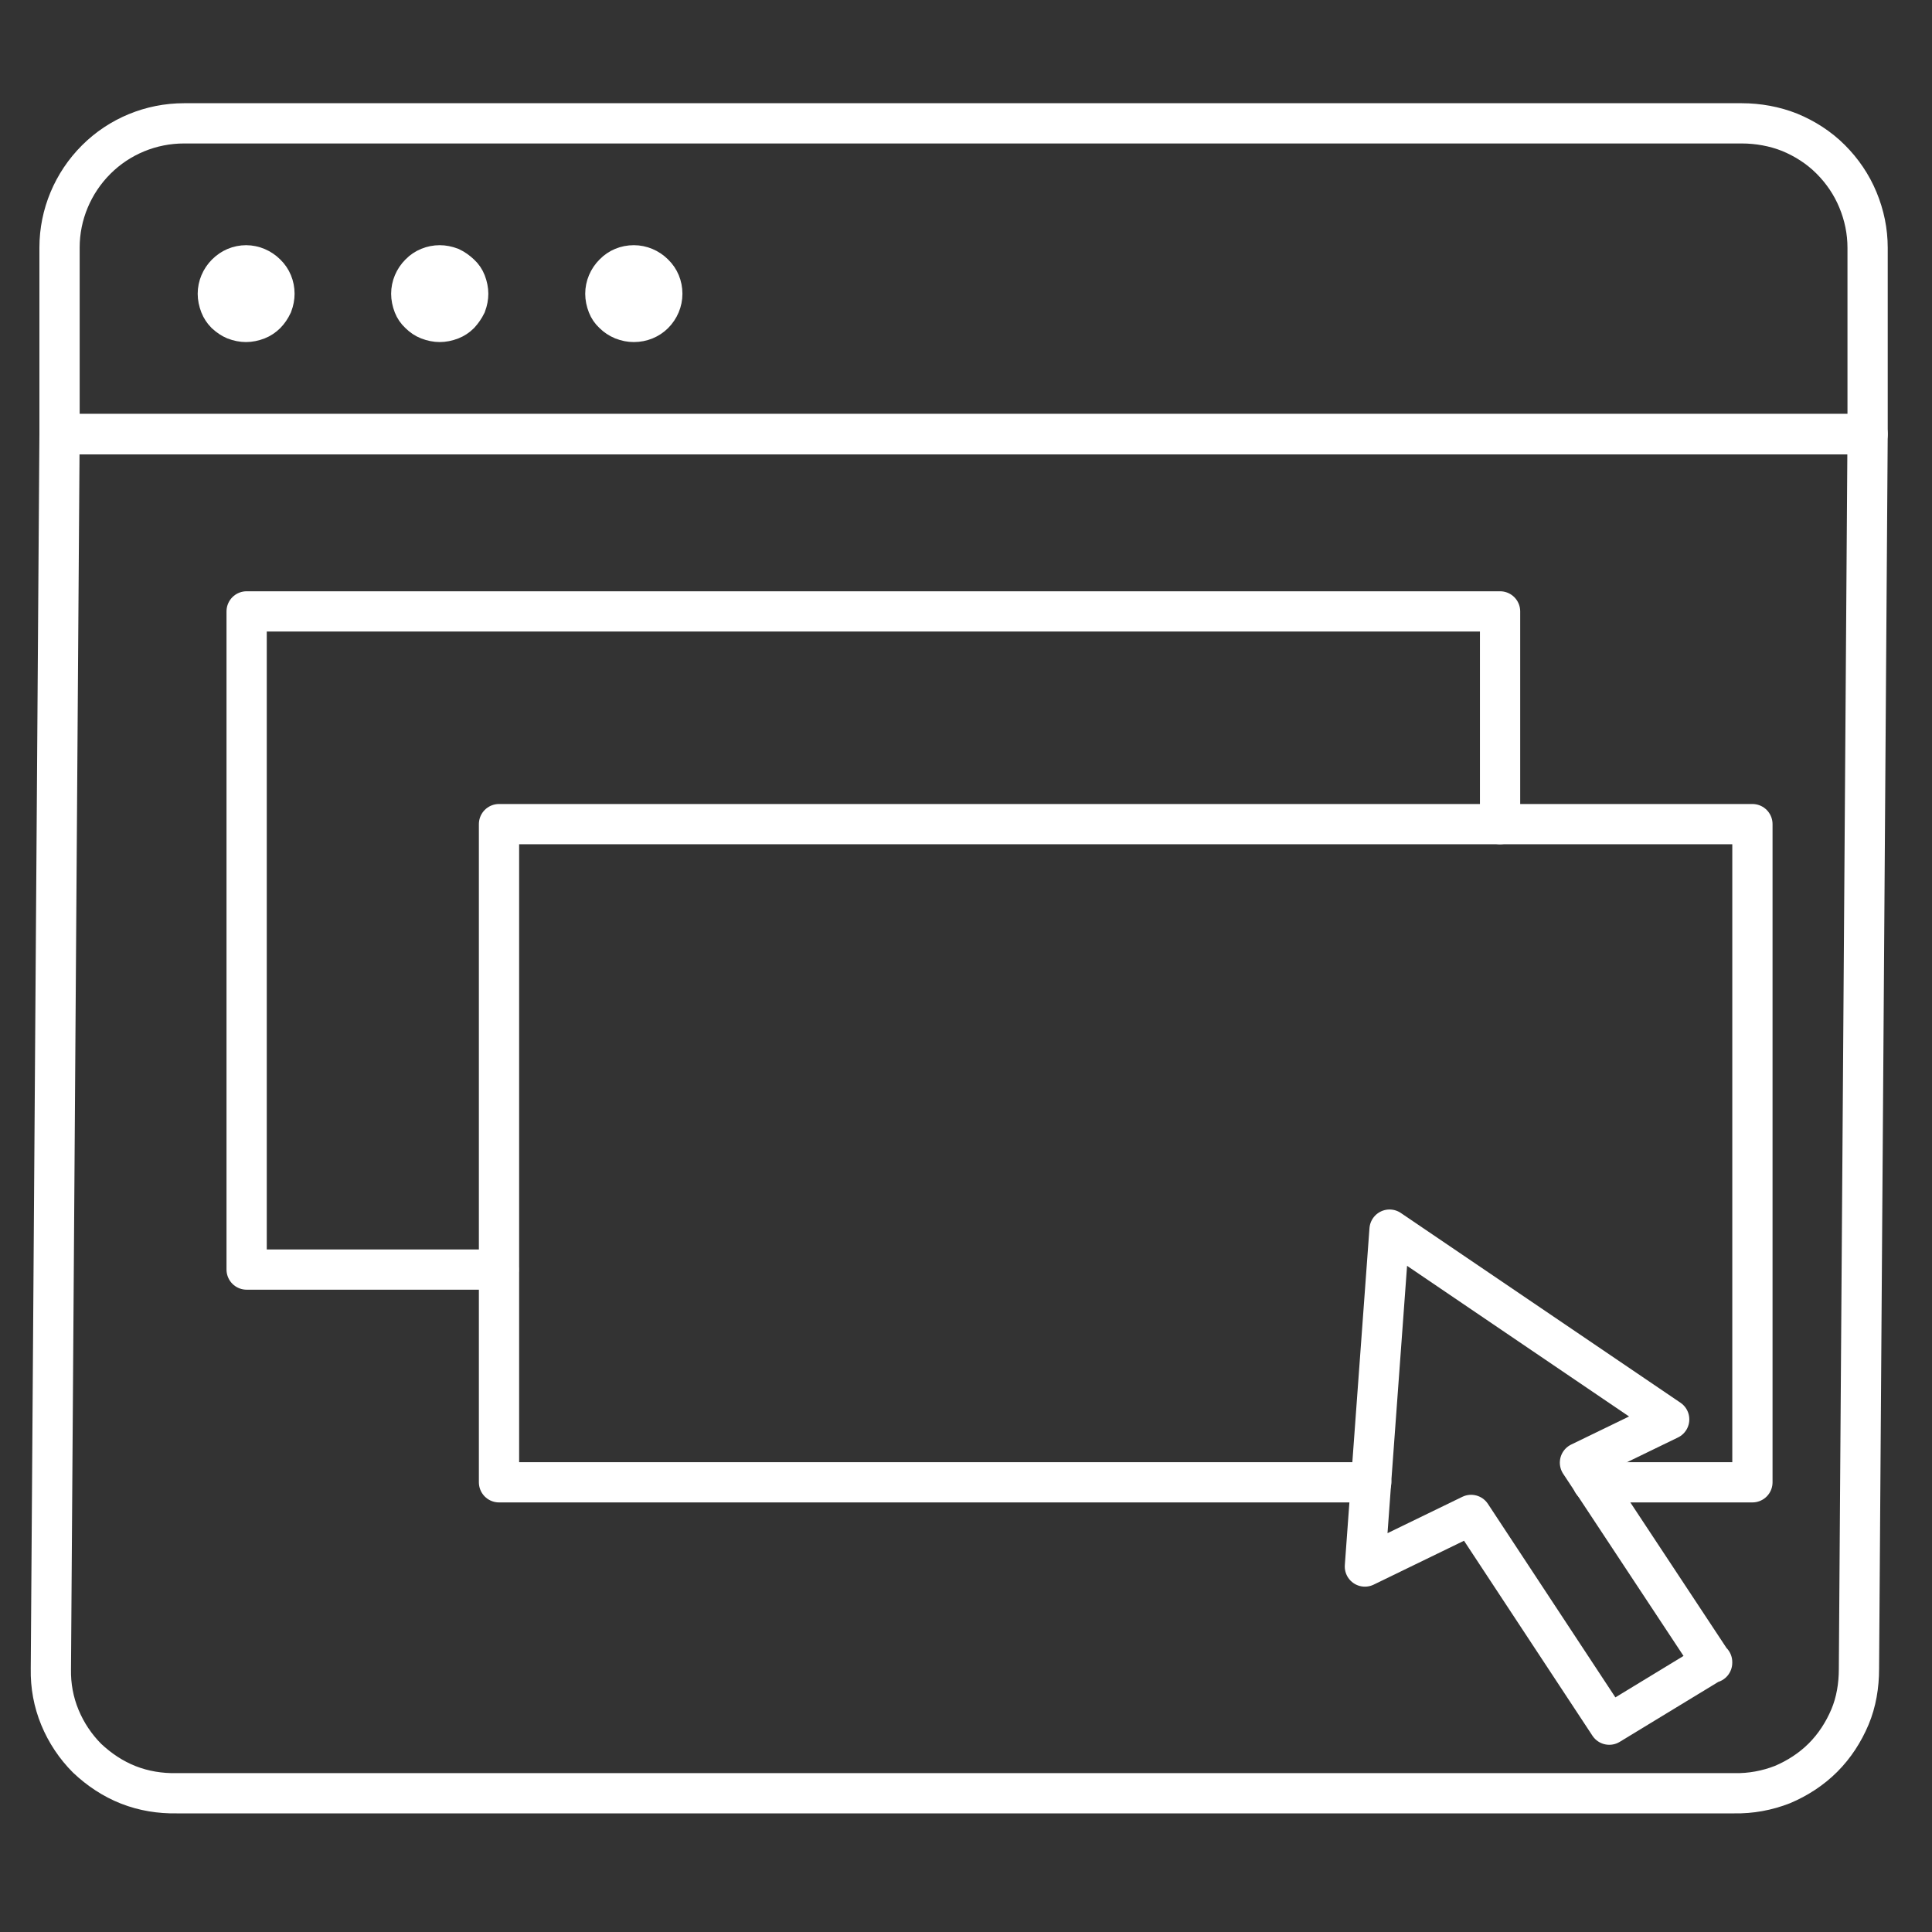 <svg width="120" height="120" viewBox="0 0 120 120" fill="none" xmlns="http://www.w3.org/2000/svg">
<rect x="0" y="0" width="120" height="120" fill="#333333" stroke="none"/>
<path d="M116 26.974L115.463 103.669C115.463 104.682 115.297 105.716 114.904 106.646C114.511 107.577 113.953 108.446 113.229 109.169C112.506 109.893 111.637 110.451 110.707 110.844C109.755 111.216 108.742 111.402 107.729 111.382H10.976C9.943 111.402 8.929 111.237 7.978 110.865C7.027 110.493 6.159 109.914 5.414 109.21C4.69 108.487 4.111 107.618 3.719 106.667C3.326 105.716 3.14 104.703 3.16 103.669L3.698 26.953H116V26.974Z" stroke="white" stroke-width="2.5" stroke-linecap="round" stroke-linejoin="round"/>
<path d="M116 15.373V26.974H3.698V15.373C3.698 13.326 4.525 11.362 5.972 9.915C7.42 8.467 9.384 7.661 11.431 7.661H108.184C109.197 7.661 110.231 7.847 111.161 8.219C112.113 8.612 112.981 9.17 113.705 9.894C114.429 10.618 115.008 11.466 115.4 12.417C115.793 13.368 116 14.36 116 15.394" stroke="white" stroke-width="2.5" stroke-linecap="round" stroke-linejoin="round"/>
<path d="M93.172 51.188V37.975H15.319V78.855H30.973" stroke="white" stroke-width="2.5" stroke-linecap="round" stroke-linejoin="round"/>
<path d="M98.921 92.068H108.846V51.188H30.994V92.068H85.17" stroke="white" stroke-width="2.5" stroke-linecap="round" stroke-linejoin="round"/>
<path d="M106.344 103.276L98.134 90.849L103.676 88.16L94.991 82.267L86.307 76.374L85.541 86.837L84.776 97.3L91.373 94.095L99.954 107.122L106.344 103.235V103.276Z" stroke="white" stroke-width="2.5" stroke-linecap="round" stroke-linejoin="round"/>
<path d="M15.288 16.479C15.748 16.482 16.194 16.673 16.524 17.002L16.532 17.01L16.54 17.018C16.863 17.33 17.047 17.765 17.047 18.248C17.047 18.455 17.005 18.681 16.919 18.914C16.802 19.156 16.675 19.342 16.524 19.494C16.365 19.652 16.178 19.778 15.982 19.854C15.735 19.95 15.496 19.996 15.278 19.996C15.063 19.996 14.828 19.952 14.585 19.859C14.407 19.784 14.211 19.656 14.016 19.478C13.865 19.323 13.745 19.142 13.672 18.953C13.576 18.706 13.529 18.466 13.529 18.248C13.529 17.784 13.72 17.334 14.052 17.002C14.398 16.657 14.822 16.482 15.288 16.479Z" stroke="white" stroke-width="2.5"/>
<path d="M26.067 17.002L26.075 16.994L26.082 16.986C26.391 16.666 26.845 16.479 27.312 16.479C27.522 16.479 27.752 16.522 27.989 16.611C28.192 16.705 28.382 16.839 28.592 17.034C28.746 17.177 28.864 17.351 28.939 17.543C29.035 17.79 29.081 18.03 29.081 18.248C29.081 18.454 29.04 18.68 28.954 18.913C28.852 19.12 28.712 19.325 28.543 19.51C28.388 19.661 28.206 19.78 28.017 19.854C27.77 19.95 27.531 19.996 27.312 19.996C27.094 19.996 26.855 19.95 26.608 19.854C26.412 19.778 26.225 19.652 26.067 19.494L26.05 19.478L26.033 19.462C25.879 19.319 25.761 19.145 25.686 18.953C25.59 18.706 25.544 18.466 25.544 18.248C25.544 17.784 25.735 17.334 26.067 17.002Z" stroke="white" stroke-width="2.5"/>
<path d="M38.122 17.002L38.13 16.994L38.138 16.986C38.45 16.663 38.885 16.479 39.368 16.479C39.832 16.479 40.282 16.67 40.614 17.002L40.622 17.01L40.63 17.018C40.953 17.33 41.137 17.765 41.137 18.248C41.137 18.712 40.946 19.162 40.614 19.494C40.298 19.81 39.854 19.996 39.368 19.996C39.137 19.996 38.922 19.953 38.675 19.859C38.468 19.772 38.263 19.635 38.122 19.494L38.106 19.478L38.089 19.462C37.935 19.319 37.816 19.145 37.742 18.953C37.645 18.706 37.599 18.466 37.599 18.248C37.599 17.784 37.79 17.334 38.122 17.002Z" stroke="white" stroke-width="2.5"/>
<path d="M14.079 18.31H17.18" stroke="white" stroke-width="2.5"/>
<path d="M25.452 18.31H28.553" stroke="white" stroke-width="2.5"/>
<path d="M37.858 18.31H40.96" stroke="white" stroke-width="2.5"/>
</svg>

